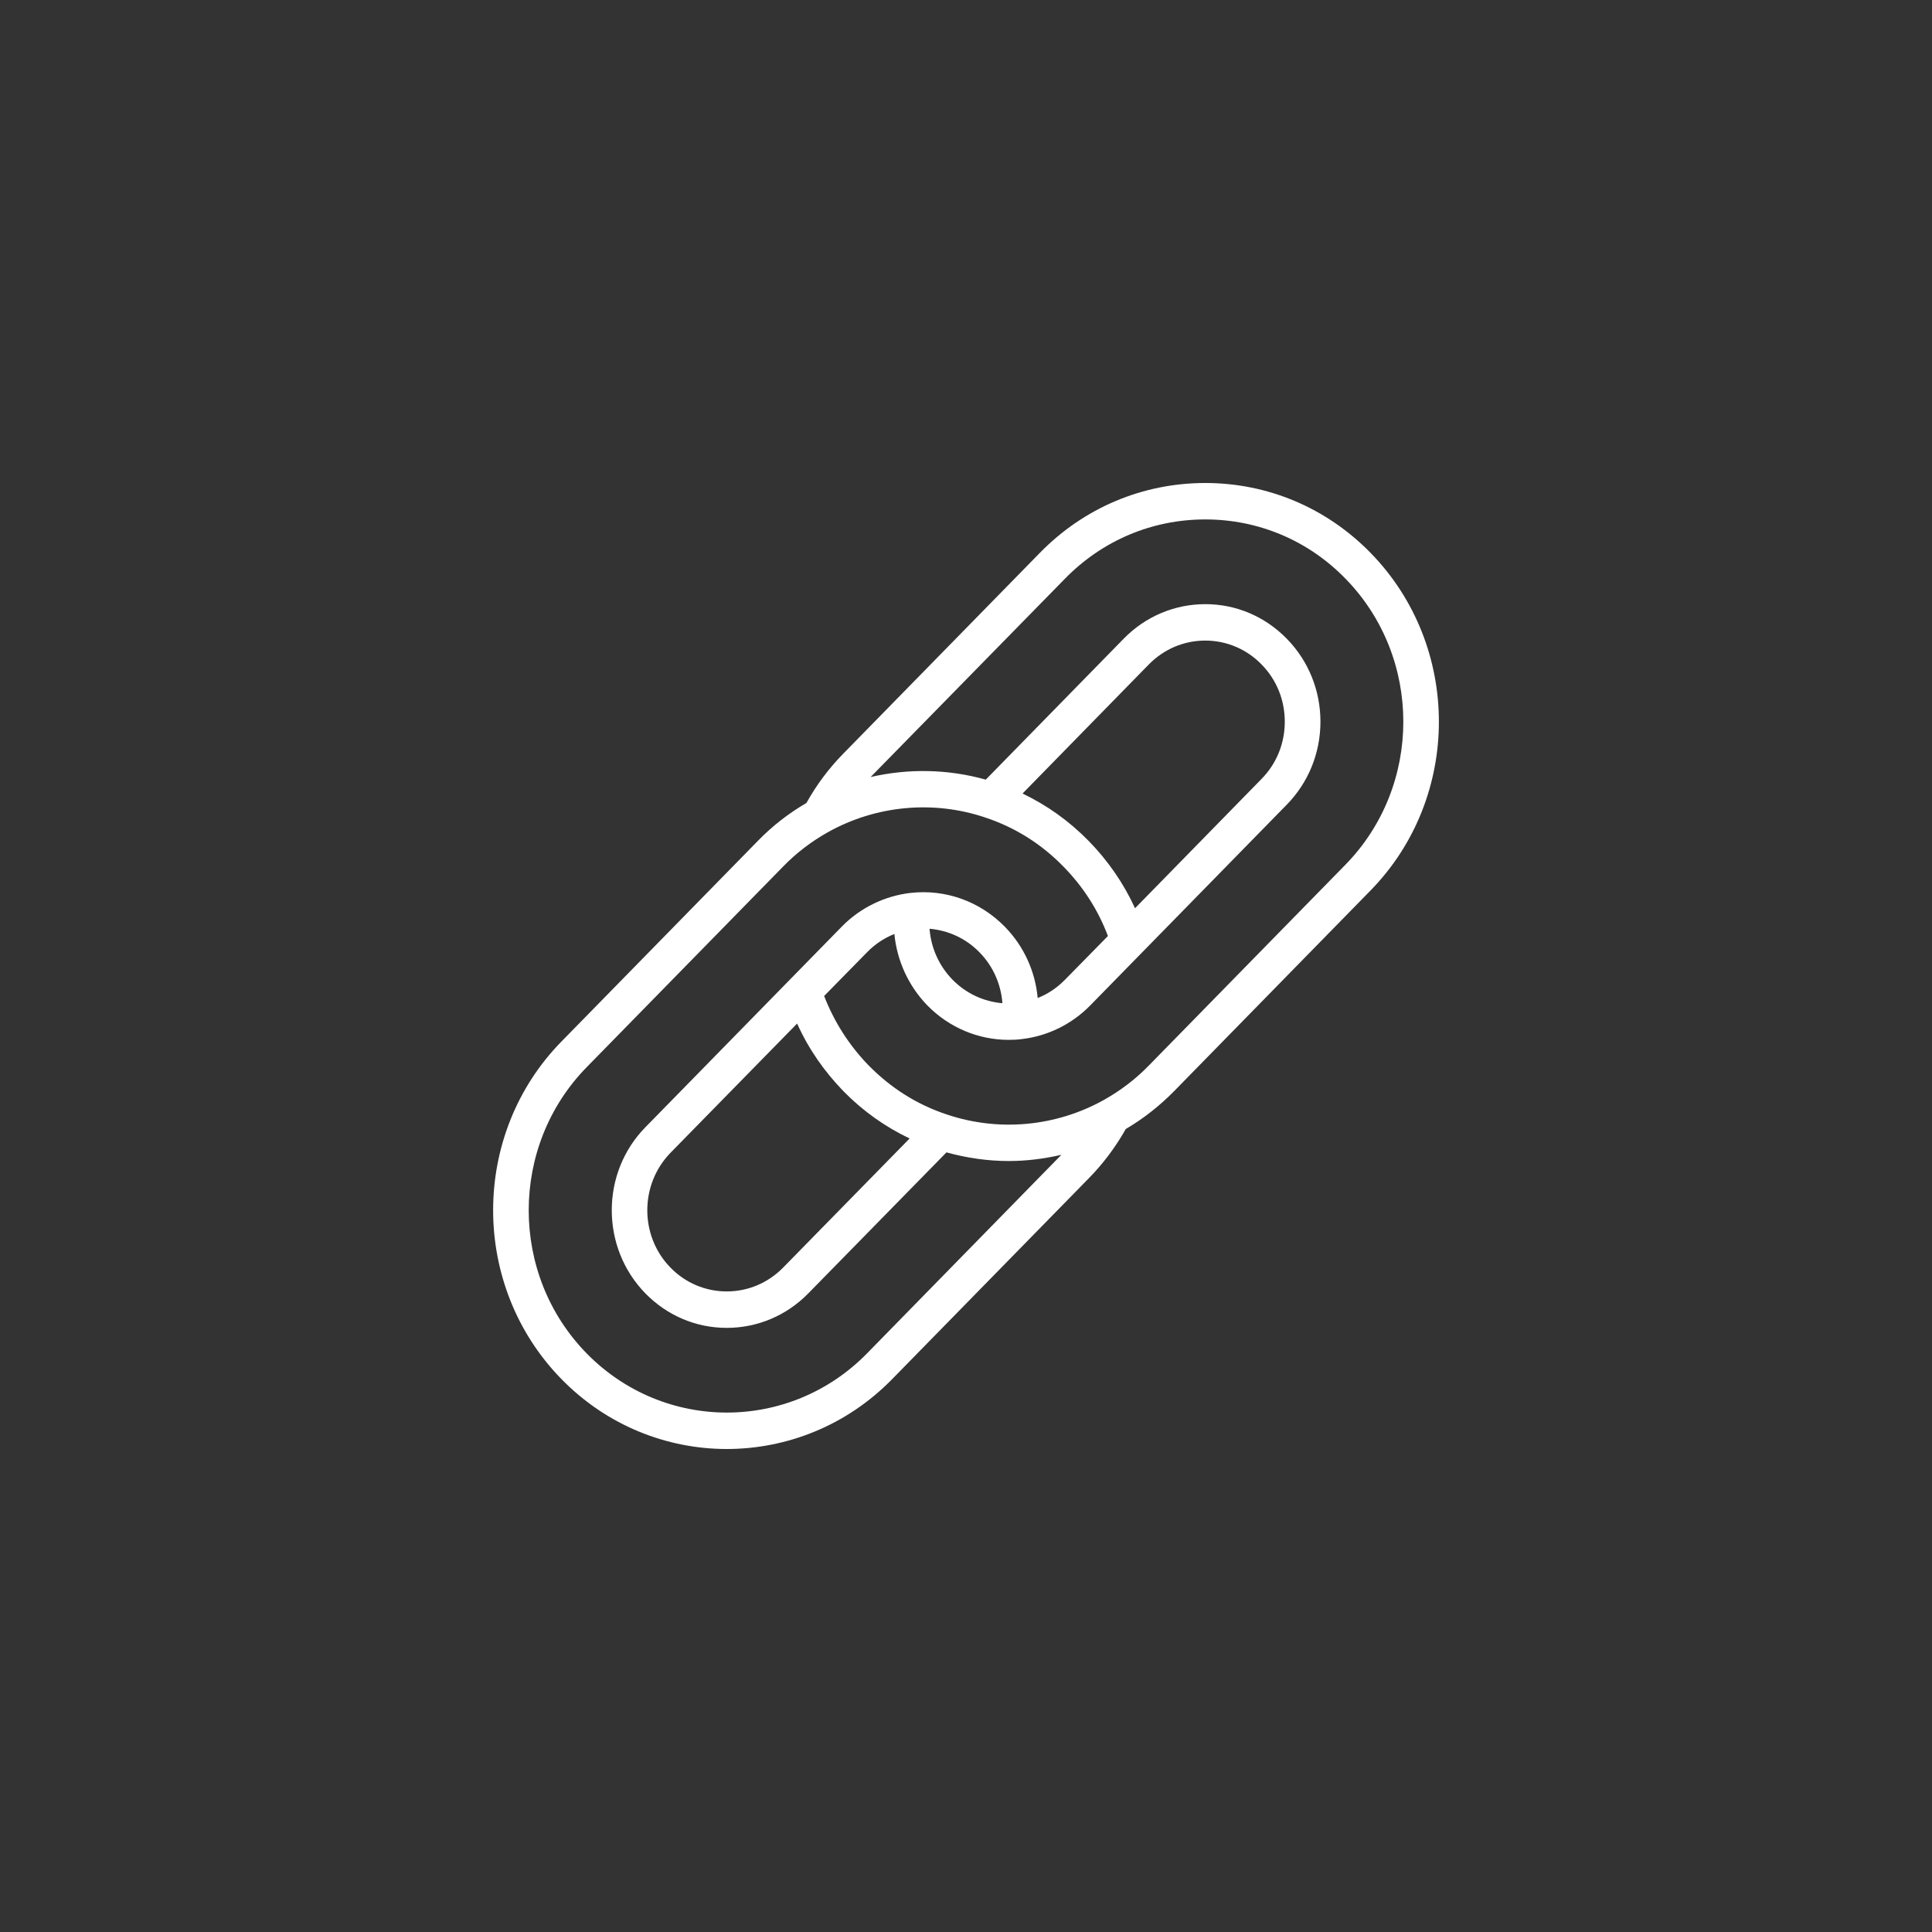 <?xml version="1.0" encoding="utf-8"?>
<!-- Generator: Adobe Illustrator 16.0.0, SVG Export Plug-In . SVG Version: 6.00 Build 0)  -->
<!DOCTYPE svg PUBLIC "-//W3C//DTD SVG 1.1//EN" "http://www.w3.org/Graphics/SVG/1.1/DTD/svg11.dtd">
<svg version="1.1" id="Layer_1" xmlns="http://www.w3.org/2000/svg" xmlns:xlink="http://www.w3.org/1999/xlink" x="0px" y="0px"
	 width="96px" height="96px" viewBox="0 0 96 96" enable-background="new 0 0 96 96" xml:space="preserve">
<rect x="0" y="0" width="96" height="96" fill="#333333" stroke="none"/>
<g>
	<path fill="#FFFFFF" d="M68.101,27.47C65.911,25.23,62.991,24,59.892,24c-3.111,0-6.031,1.23-8.221,3.47l-9.76,9.97
		c-0.72,0.73-1.34,1.56-1.84,2.46c-0.88,0.51-1.69,1.14-2.41,1.88l-9.76,9.97c-4.53,4.62-4.53,12.15,0,16.779
		C30.161,70.84,33.141,72,36.11,72c2.98,0,5.96-1.16,8.22-3.471l9.76-9.969c0.721-0.73,1.34-1.561,1.85-2.461
		c0.871-0.51,1.682-1.149,2.4-1.879l9.76-9.971C72.63,39.62,72.63,32.1,68.101,27.47z M43.081,67.25c-3.84,3.92-10.09,3.92-13.93,0
		s-3.84-10.3,0-14.221l9.76-9.969c0.66-0.68,1.41-1.25,2.23-1.71c2.38-1.33,5.23-1.6,7.811-0.73c1.479,0.49,2.79,1.31,3.889,2.44
		c0.98,1,1.721,2.15,2.211,3.45l-2.131,2.17c-0.391,0.4-0.85,0.711-1.359,0.91c-0.121-1.33-0.689-2.58-1.641-3.55
		c-1.241-1.26-2.951-1.87-4.69-1.67c-1.28,0.15-2.49,0.74-3.4,1.67l-9.76,9.97c-2.23,2.27-2.23,5.98,0,8.26
		c1.08,1.101,2.51,1.711,4.04,1.711c1.53,0,2.97-0.61,4.05-1.711l6.869-7.01c1.011,0.28,2.051,0.43,3.092,0.43
		c0.879,0,1.76-0.109,2.619-0.31L43.081,67.25z M56.399,45.13c-0.568-1.24-1.34-2.36-2.309-3.35c-0.971-0.99-2.07-1.77-3.281-2.35
		l6.281-6.42c0.75-0.76,1.74-1.18,2.799-1.18c1.051,0,2.051,0.42,2.791,1.18c0.75,0.76,1.16,1.77,1.16,2.85s-0.41,2.09-1.16,2.85
		L56.399,45.13z M48.67,47.32c0.67,0.68,1.069,1.58,1.139,2.529c-0.93-0.08-1.8-0.479-2.48-1.17c-0.67-0.689-1.07-1.58-1.14-2.53
		C47.121,46.23,48,46.63,48.67,47.32z M39.609,50.859c0.56,1.25,1.34,2.371,2.3,3.361c0.97,0.989,2.07,1.77,3.29,2.35l-6.29,6.42
		c-0.75,0.76-1.74,1.18-2.8,1.18c-1.05,0-2.05-0.42-2.79-1.18c-1.54-1.57-1.54-4.131,0-5.711L39.609,50.859z M66.851,42.97
		l-9.76,9.969c-0.66,0.681-1.41,1.25-2.23,1.711c-2.379,1.33-5.219,1.6-7.81,0.729c-1.48-0.489-2.78-1.31-3.89-2.44
		c-0.97-1-1.71-2.16-2.21-3.449l2.13-2.17c0.39-0.4,0.85-0.71,1.36-0.91c0.13,1.33,0.7,2.58,1.64,3.55
		c1.08,1.101,2.529,1.71,4.042,1.71c0.219,0,0.439-0.01,0.658-0.04c1.281-0.149,2.48-0.739,3.391-1.67l9.76-9.97
		c1.08-1.1,1.68-2.57,1.68-4.13s-0.6-3.03-1.68-4.13s-2.51-1.71-4.039-1.71c-1.531,0-2.971,0.61-4.051,1.71l-6.86,7.01
		c-1.881-0.53-3.851-0.56-5.721-0.13l9.661-9.86c1.859-1.9,4.33-2.94,6.971-2.94c2.629,0,5.109,1.04,6.959,2.94
		C70.69,32.67,70.69,39.05,66.851,42.97z"/>
</g>
</svg>
